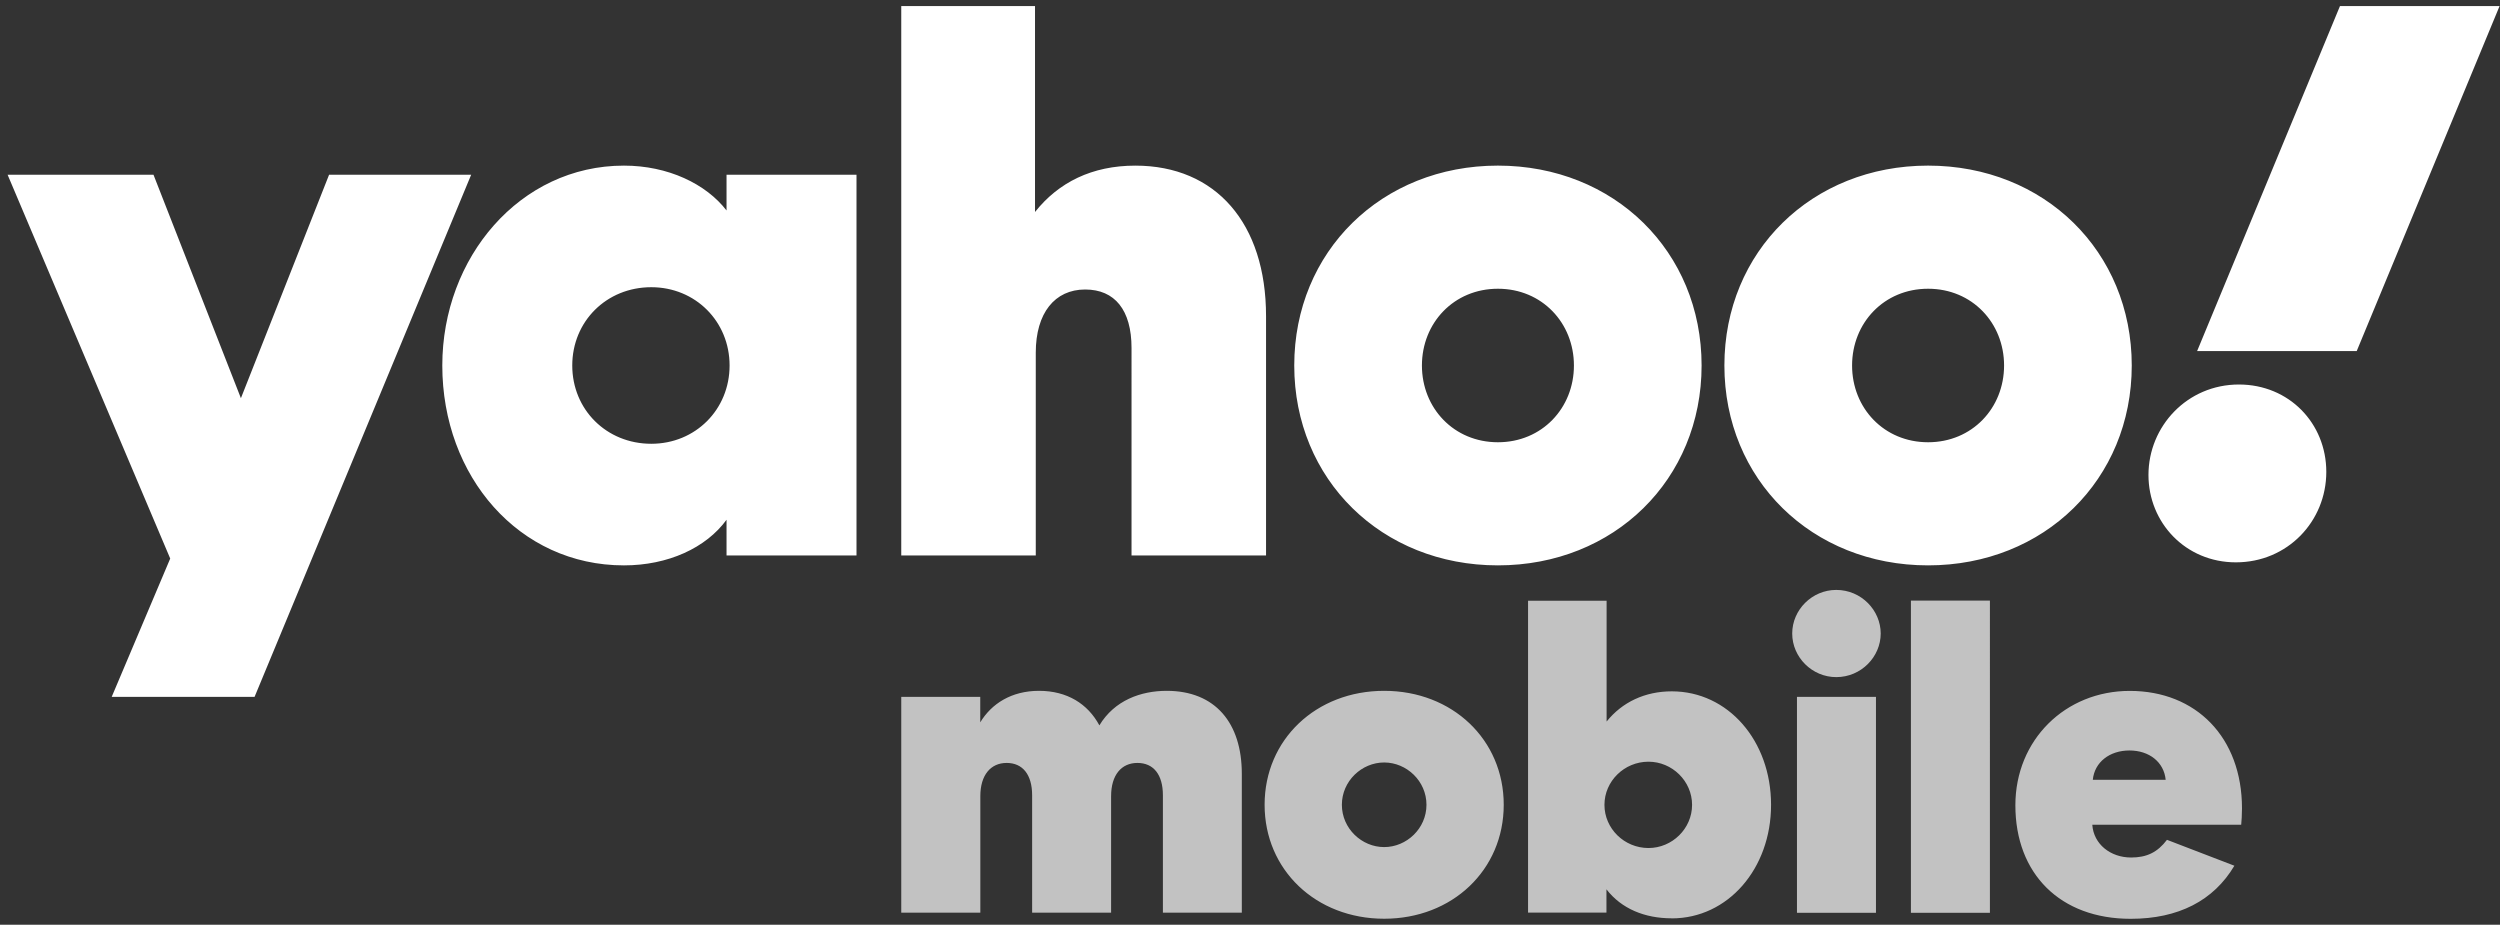 <svg xmlns="http://www.w3.org/2000/svg" width="319" height="118" fill="#fff" fill-rule="evenodd"><rect width="100%" height="100%" fill="#333333" stroke="none"/><path d="M298.582.77l-18.23 44.026h20.364L318.947.77h-20.365zm-24.438 59.833c0 6.11 4.752 11.152 11.152 11.152 6.595 0 11.54-5.236 11.54-11.54 0-6.206-4.752-11.152-11.152-11.152-6.594 0-11.54 5.334-11.54 11.54zM255.72 46.638c0-5.43-4.072-9.795-9.697-9.795s-9.697 4.364-9.697 9.795 4.073 9.794 9.697 9.794 9.697-4.364 9.697-9.794zm-54.887 0c0-5.43-4.073-9.795-9.698-9.795s-9.697 4.364-9.697 9.795 4.073 9.794 9.697 9.794 9.698-4.364 9.698-9.794zM83.105 56.626c-5.72 0-10.085-4.364-10.085-9.988s4.364-9.99 10.085-9.99c5.625 0 9.99 4.364 9.99 9.99s-4.364 9.988-9.99 9.988zM.97 22.297L21.72 71.27l-7.467 17.65h18.23l27.637-66.62H41.99l-11.25 28.51-11.153-28.51H.97zm216.154 24.34c0 14.546-11.15 25.504-25.99 25.504s-25.988-10.958-25.988-25.504 11.15-25.505 25.988-25.505 25.99 10.958 25.99 25.505zm54.888 0c0 14.546-11.152 25.504-25.99 25.504s-25.99-10.958-25.99-25.504 11.152-25.505 25.99-25.505 25.99 10.958 25.99 25.505zM115 .77V70.88h17.164V44.99c0-5.043 2.425-8.05 6.303-8.05 3.783 0 5.916 2.62 5.916 7.467V70.88h17.164V40.334c0-11.83-6.4-19.2-16.68-19.2-5.527 0-9.795 2.134-12.8 5.916V.77H115zM92.706 22.297v4.558c-2.618-3.394-7.467-5.722-13.092-5.722-13.285 0-23.177 11.734-23.177 25.505 0 14.158 9.795 25.504 23.177 25.504 5.625 0 10.474-2.23 13.092-5.82v4.558h16.583V22.297H92.706z"/><path d="M158.466 116.46h-10.08v-14.98c0-2.643-1.2-4.13-3.25-4.13s-3.36 1.542-3.36 4.24v14.87H131.7v-14.98c0-2.643-1.212-4.13-3.25-4.13s-3.36 1.542-3.36 4.24v14.87H115V88.922h10.08v3.25c1.43-2.368 3.965-4.022 7.5-4.022 3.58 0 6.224 1.654 7.7 4.407 1.928-3.195 5.287-4.407 8.592-4.407 6.223 0 9.583 4.132 9.583 10.575v17.735m18.165.77c-8.702 0-15.256-6.223-15.256-14.54s6.554-14.54 15.256-14.54 15.256 6.225 15.256 14.54-6.554 14.54-15.256 14.54m0-19.938c-2.864 0-5.397 2.37-5.397 5.398s2.533 5.398 5.397 5.398 5.398-2.37 5.398-5.398-2.534-5.398-5.398-5.398m36.68 19.884c-3.414 0-6.4-1.212-8.317-3.7v2.974H194.98v-39.8h10.023v15.42c1.983-2.478 4.903-3.855 8.317-3.855 7.16 0 12.668 6.278 12.668 14.485 0 8.152-5.508 14.485-12.668 14.485m-2.974-19.992c-3.084 0-5.618 2.478-5.618 5.507s2.534 5.507 5.618 5.507c3.03 0 5.563-2.478 5.563-5.507s-2.534-5.507-5.563-5.507m18.947 19.277h10.08V88.922h-10.08v27.538zm5.012-30.07c-3.084 0-5.618-2.535-5.618-5.564s2.534-5.562 5.618-5.562c3.194 0 5.673 2.6 5.673 5.562s-2.48 5.564-5.673 5.564h0zm9.528 30.07h10.08V76.64h-10.08zm28.034.77c-8.977 0-14.705-5.728-14.705-14.485 0-8.37 6.388-14.596 14.595-14.596 8.482 0 14.32 5.95 14.32 14.982 0 .88-.055 1.597-.1 2.093h-19c.165 2.478 2.314 4.185 4.957 4.185 1.983 0 3.36-.66 4.572-2.258l8.6 3.305c-2.643 4.46-7.16 6.774-13.218 6.774m-.165-21.48c-2.534 0-4.46 1.486-4.682 3.744h9.3c-.22-2.258-2.093-3.744-4.627-3.744" opacity=".7"/></svg>
